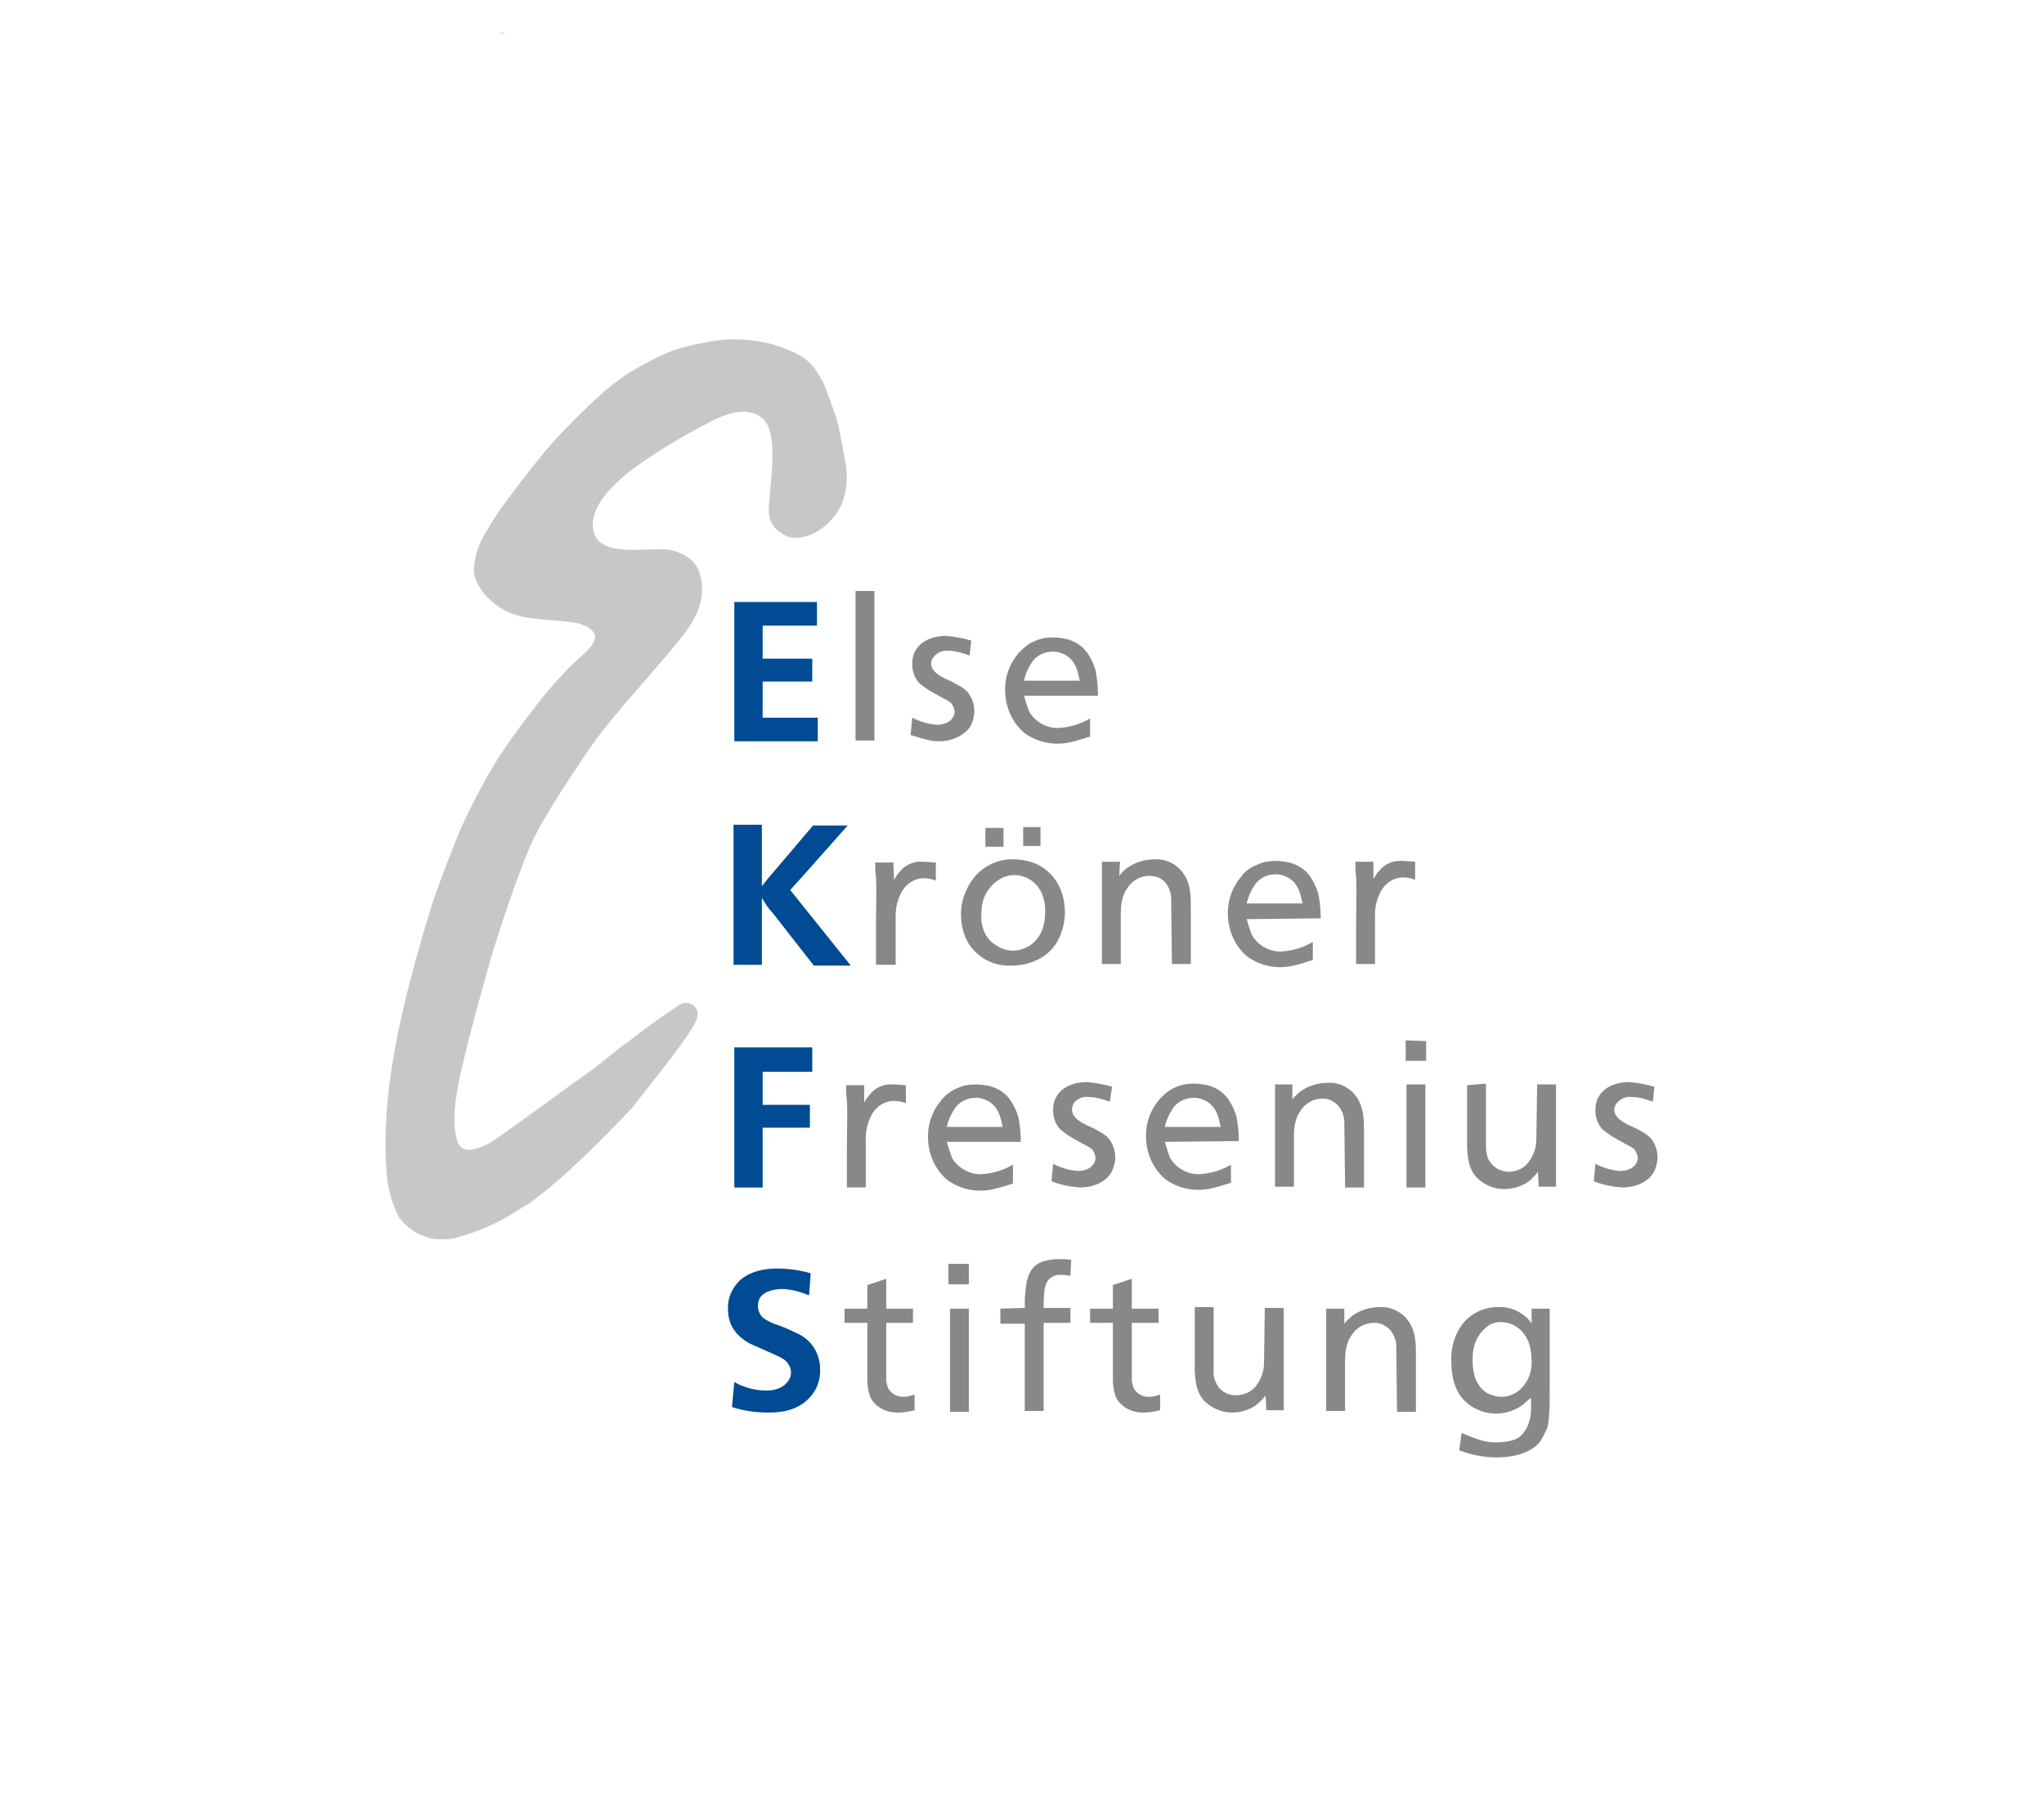 <?xml version="1.0" encoding="utf-8"?>
<!-- Generator: Adobe Illustrator 23.0.4, SVG Export Plug-In . SVG Version: 6.00 Build 0)  -->
<svg version="1.1" id="Ebene_1" xmlns="http://www.w3.org/2000/svg" xmlns:xlink="http://www.w3.org/1999/xlink" x="0px" y="0px"
	 viewBox="0 0 259.7 228.2" style="enable-background:new 0 0 259.7 228.2;" xml:space="preserve">
<style type="text/css">
	.st0{fill:#E3E4E4;}
	.st1{fill:#C6C7C8;}
	.st2{fill:#87888A;}
	.st3{fill:#004B93;}
</style>
<path class="st0" d="M64.1,4.1v0.2h-0.5V4.1H64.1z"/>
<path class="st1" d="M88.2,130.2c-1.4,2.6-7.2,9.6-7.9,10.6c-0.8,0.8-7.4,8-12.9,12c-0.5,0.3-2.4,1.5-3.1,1.9
	c-2.1,1.2-4.4,2.1-6.8,2.7c-0.9,0.1-1.8,0.1-2.7,0c-0.6-0.2-1.2-0.4-1.8-0.7c-0.9-0.5-1.7-1.2-2.3-2c-0.7-1.3-1.1-2.7-1.4-4.1
	c-0.5-3.2-0.4-8.7,0.2-13c0.7-5.5,2.2-12.3,5.3-22.4c1-3.1,3.2-8.6,3.6-9.6c3.7-8,5.7-10.7,10-16.3c1.8-2.3,3.8-4.5,6-6.4
	c0.8-0.8,1.7-1.8,0.9-2.7c-1.4-1.5-3.9-1.1-8.2-1.7c-4.4-0.6-6.9-4.1-6.9-6.1c0.1-1.7,0.6-3.3,1.5-4.7c0.8-1.4,1.7-2.8,2.7-4.1
	c1.3-1.8,4-5.3,5.5-7c2.4-2.7,6.9-7.3,10-9.2c1.8-1.1,3.7-2.1,5.7-2.9c1.9-0.6,3.9-1,5.9-1.3c2.3-0.2,4.6,0,6.8,0.6
	c1,0.3,2,0.7,3,1.2c1,0.5,1.8,1.2,2.4,2.1c0.6,0.9,1.1,1.8,1.4,2.8c0.5,1.3,1,2.7,1.4,4.1c0.2,0.8,0.6,3.1,0.6,3.1
	c0.2,1,0.4,2,0.5,3c0,2.5-0.5,4.5-2.2,6.2c-1,1-2.8,2.3-4.9,2c-1-0.2-2.7-1.3-2.8-3c-0.2-2.3,1.6-10.3-0.9-12.2
	c-2.6-2-6.2,0.3-8.6,1.6c-2.6,1.4-7.6,4.4-9.7,6.5c-1.3,1.2-3.9,3.9-3,6.6c1.1,3.2,7.2,1.6,9.7,2.1c2.3,0.5,3.4,1.8,3.7,3
	c1.2,3.9-1.4,6.9-2.8,8.7c-2.5,3.1-8,9.1-10.4,12.4c-2.2,3.1-6.4,9.4-8,12.8s-4,10.6-5.1,14.2c-1.1,3.7-2.9,10.3-3.9,14.6
	c-0.5,2.2-1.5,6.6-0.6,9.4c0.7,2.1,3.2,0.7,4.2,0.2c1.2-0.7,11.1-8,12.3-8.8c1.6-1.1,3.2-2.6,5.2-4c2-1.6,4.1-3.1,6.2-4.5
	C87.2,126.8,89.6,127.8,88.2,130.2L88.2,130.2z"/>
<path class="st2" d="M107.3,166.3v1.8h2.9v7.3c0,0.6,0.1,1.3,0.3,1.9c0.1,0.4,0.4,0.8,0.7,1.1c0.7,0.7,1.7,1.1,2.8,1.1
	c0.7,0,1.5-0.1,2.2-0.3v-2c-0.5,0.2-1,0.3-1.5,0.3c-0.8,0-1.6-0.5-1.9-1.2c-0.1-0.3-0.2-0.7-0.2-1v-7.2h3.4v-1.8h-3.4v-3.8l-2.4,0.8
	v3H107.3z M120.5,160.6v2.6h2.6v-2.6L120.5,160.6z M120.7,166.3v13.1h2.4v-13.1H120.7z M127.1,166.3v1.9h3.1v11.1h2.4v-11.2h3.4
	v-1.9h-3.4c0-2.3,0.1-3.5,1.2-4c0.3-0.2,0.7-0.2,1.1-0.2c0.4,0,0.8,0.1,1.1,0.1l0.1-2c-0.5-0.1-1.1-0.1-1.6-0.1
	c-0.7,0-1.3,0.1-2,0.3c-1.1,0.4-2,1.2-2.2,3.7c-0.1,0.7-0.1,1.4-0.1,2.2L127.1,166.3z M138.5,166.3v1.8h2.9v7.3
	c0,0.6,0.1,1.3,0.3,1.9c0.1,0.4,0.4,0.8,0.7,1.1c0.7,0.7,1.7,1.1,2.8,1.1c0.7,0,1.5-0.1,2.2-0.3v-2c-0.5,0.2-1,0.3-1.5,0.3
	c-0.8,0-1.6-0.5-1.9-1.2c-0.1-0.3-0.2-0.7-0.2-1v-7.2h3.4v-1.8h-3.4v-3.8l-2.4,0.8v3H138.5z M151.8,166.3v7.9
	c0.1,1.5,0.2,2.7,1.2,3.8c0.9,0.9,2.2,1.5,3.5,1.5c1.2,0,2.5-0.4,3.4-1.2c0.4-0.4,0.9-0.9,0.9-1l0.1,1.9h2.2v-13h-2.4l-0.1,7
	c0,1.1-0.4,2.1-1,2.9c-0.6,0.8-1.6,1.2-2.6,1.2c-1.1,0-2.1-0.6-2.5-1.6c-0.2-0.4-0.3-0.8-0.3-1.2v-8.4H151.8z M170.8,166.3h-2.3v13
	h2.4v-6.2c0-1.2,0.1-2.4,0.8-3.4c0.6-1,1.7-1.6,2.9-1.6c0.5,0,1,0.1,1.4,0.4c1.2,0.7,1.4,2.1,1.4,2.5l0.1,8.4h2.4v-7.1
	c0-1.5,0-2.9-0.8-4.2c-0.8-1.3-2.3-2.1-3.8-2c-1.3,0-2.5,0.4-3.5,1.1c-0.3,0.3-0.7,0.6-1,1L170.8,166.3L170.8,166.3z M194.7,168.3
	c-0.3-0.4-0.6-0.8-1-1.1c-1-0.8-2.2-1.2-3.5-1.1c-1.2,0-2.3,0.4-3.3,1.1c-0.3,0.2-0.6,0.5-0.8,0.7c-1.2,1.4-1.8,3.3-1.7,5.1
	c0,3.5,1.4,5,2.7,5.8c2,1.2,4.5,1.1,6.4-0.3c0.3-0.3,0.7-0.6,1-0.9c0.1,1.5,0.1,3-0.8,4.3c-0.6,0.9-1.4,1.3-3.5,1.4
	c-1.3,0-2.1-0.2-4.5-1.2l-0.3,2.2c1.6,0.6,3.2,0.9,4.9,0.9c1.8,0,4.1-0.5,5.3-1.9c0.4-0.6,0.7-1.2,1-1.9c0.1-0.4,0.2-0.9,0.2-1.4
	c0.1-1,0.1-2.1,0.1-4.2v-9.5h-2.3V168.3L194.7,168.3z M187.1,172.8c0-0.7,0-2.7,1.7-4.1c0.5-0.5,1.2-0.7,1.9-0.7
	c1.7,0,3.1,1.2,3.6,2.8c0.2,0.7,0.3,1.4,0.3,2.1c0.1,1.8-0.8,3.5-2.4,4.3c-0.5,0.2-0.9,0.3-1.4,0.3c-0.7,0-1.3-0.2-1.9-0.5
	C187.5,176.1,187.1,174.5,187.1,172.8L187.1,172.8z"/>
<path class="st3" d="M103,161.8c-1.4-0.4-2.8-0.6-4.3-0.6c-0.6,0-3,0-4.7,1.5c-1,1-1.6,2.3-1.5,3.7c0,2,1,3.3,2.7,4.3
	c0.9,0.4,1.8,0.8,2.7,1.2c1.3,0.6,1.9,0.8,2.3,1.5c0.2,0.3,0.3,0.6,0.3,1c0,0.4-0.1,0.7-0.3,1c-0.8,1.3-2.5,1.3-2.8,1.3
	c-1.1,0-2.1-0.2-3.1-0.6c-0.3-0.1-0.7-0.3-1-0.5l-0.3,3.2c1.5,0.5,3.1,0.7,4.7,0.7c1,0,1.9-0.1,2.8-0.4c2.2-0.7,3.8-2.7,3.7-5.1
	c0-2-1.1-3.8-3-4.6c-0.8-0.4-1.5-0.7-2.3-1c-0.7-0.2-1.3-0.5-1.9-0.9c-0.7-0.6-0.9-1.6-0.5-2.5c0.7-1.2,2.7-1.2,2.8-1.2
	c0.9,0,1.8,0.2,2.7,0.5c0.3,0.1,0.5,0.2,0.8,0.3L103,161.8L103,161.8z"/>
<path class="st2" d="M109.8,137.9h-2.3c0,0.6,0,1.2,0.1,1.9c0.1,2,0,4,0,6v5.1h2.4v-6.3c0-1.1,0.3-2.2,0.9-3.2
	c0.6-0.9,1.6-1.5,2.6-1.5c0.6,0,1.1,0.1,1.6,0.3v-2.3c-0.5,0-1.1-0.1-1.6-0.1c-1.2-0.1-2.3,0.4-3,1.3c-0.3,0.3-0.5,0.7-0.7,1
	L109.8,137.9L109.8,137.9z M129.7,145.1c0-1-0.1-2.1-0.3-3.1c-0.2-0.7-0.5-1.4-0.9-2c-0.6-1-1.6-1.7-2.8-2c-0.5-0.1-1.1-0.2-1.6-0.2
	c-0.9,0-1.7,0.1-2.5,0.5c-0.8,0.3-1.5,0.9-2,1.5c-1.1,1.3-1.7,2.9-1.7,4.6c0,2.1,0.8,4.1,2.4,5.5c1.2,0.9,2.7,1.4,4.2,1.4
	c1.2,0,2-0.2,4.2-0.9V148c-1.2,0.7-2.5,1.1-3.9,1.2c-1.5,0.1-3-0.7-3.8-2c-0.3-0.7-0.5-1.4-0.7-2.1L129.7,145.1L129.7,145.1z
	 M120.3,143.2c0.2-0.9,0.6-1.8,1.2-2.6c0.6-0.7,1.5-1.1,2.5-1.1c0.6,0,1.2,0.2,1.7,0.5c1.2,0.8,1.4,1.9,1.7,3.2H120.3z M141.3,138.1
	c-1-0.3-2.1-0.5-3.2-0.6c-1.6,0-3.2,0.6-3.9,1.9c-0.3,0.5-0.4,1.1-0.4,1.7c0,0.9,0.3,1.7,0.8,2.3c0.4,0.4,0.9,0.7,1.3,1
	c0.5,0.3,1.1,0.6,1.6,0.9c0.4,0.2,0.8,0.4,1.2,0.7c0.3,0.3,0.4,0.7,0.5,1.1c0,0.7-0.6,1.7-2.3,1.7c-1.1-0.1-2.1-0.4-3.1-0.9
	l-0.2,2.2c1.2,0.5,2.4,0.7,3.6,0.8c1.6,0,3.2-0.6,4-1.9c0.3-0.6,0.5-1.3,0.5-1.9c0-0.9-0.3-1.8-0.9-2.5c-0.3-0.3-0.7-0.6-1.1-0.8
	c-0.5-0.3-1.1-0.6-1.6-0.8c-0.8-0.4-1.9-1-1.9-2c0-0.3,0.1-0.5,0.2-0.8c0.5-0.6,1.2-0.9,1.9-0.8c0.9,0,1.9,0.3,2.7,0.6L141.3,138.1
	L141.3,138.1z M157.4,145c0-1-0.1-2.1-0.3-3.1c-0.2-0.7-0.5-1.4-0.9-2c-0.6-1-1.6-1.7-2.8-2c-0.5-0.1-1.1-0.2-1.6-0.2
	c-0.9,0-1.7,0.1-2.5,0.5c-0.8,0.3-1.4,0.9-2,1.5c-1.1,1.3-1.7,2.9-1.7,4.6c0,2.1,0.8,4.1,2.4,5.5c1.2,0.9,2.7,1.4,4.2,1.4
	c1.2,0,2-0.2,4.2-0.9V148c-1.2,0.7-2.5,1.1-3.9,1.2c-1.5,0.1-3-0.7-3.8-2c-0.3-0.7-0.5-1.4-0.7-2.1L157.4,145L157.4,145z M148,143.2
	c0.2-0.9,0.6-1.8,1.2-2.6c0.6-0.7,1.5-1.1,2.5-1.1c0.6,0,1.2,0.2,1.7,0.5c1.2,0.8,1.4,1.9,1.7,3.2H148z M164.3,137.8H162v13h2.4
	v-6.2c0-1.2,0.1-2.4,0.8-3.4c0.6-1,1.7-1.6,2.8-1.6c0.5,0,1,0.1,1.4,0.4c1.2,0.7,1.4,2.1,1.4,2.5l0.1,8.4h2.4v-7.1
	c0-1.5,0-2.8-0.8-4.2c-0.8-1.3-2.3-2.1-3.8-2c-1.3,0-2.5,0.4-3.5,1.1c-0.3,0.3-0.7,0.6-1,1V137.8L164.3,137.8z M178.6,132.2v2.6h2.6
	v-2.5L178.6,132.2z M178.7,137.8v13.1h2.4v-13.1H178.7z M186.4,137.9v7.9c0.1,1.5,0.2,2.7,1.2,3.8c0.9,0.9,2.1,1.5,3.5,1.5
	c1.2,0,2.5-0.4,3.4-1.2c0.3-0.3,0.6-0.6,0.9-1l0.1,1.9h2.2v-13h-2.4l-0.1,7c0,1.1-0.4,2.1-1,2.9c-0.6,0.8-1.6,1.2-2.5,1.2
	c-1.1,0-2.1-0.6-2.6-1.6c-0.2-0.4-0.2-0.8-0.3-1.2v-8.4L186.4,137.9z M210.2,138.1c-1-0.3-2.1-0.5-3.2-0.6c-1.6,0-3.2,0.6-3.9,1.9
	c-0.3,0.5-0.4,1.1-0.4,1.7c0,0.9,0.3,1.7,0.8,2.3c0.4,0.4,0.9,0.7,1.3,1c0.5,0.3,1.1,0.6,1.6,0.9c0.4,0.2,0.8,0.4,1.2,0.7
	c0.3,0.3,0.4,0.7,0.5,1.1c0,0.7-0.6,1.7-2.3,1.7c-1.1-0.1-2.1-0.4-3.1-0.9l-0.2,2.2c1.2,0.5,2.4,0.7,3.6,0.8c1.6,0,3.2-0.6,4-1.9
	c0.3-0.6,0.5-1.3,0.5-1.9c0-0.9-0.3-1.8-0.9-2.5c-0.3-0.3-0.7-0.6-1.1-0.8c-0.5-0.3-1.1-0.6-1.6-0.8c-0.8-0.4-1.9-1-1.9-2
	c0-0.3,0.1-0.5,0.3-0.8c0.5-0.6,1.2-0.9,1.9-0.8c0.9,0,1.9,0.3,2.7,0.6L210.2,138.1L210.2,138.1z"/>
<path class="st3" d="M93.3,133.1v17.8h3.6v-7.6h6v-2.9h-6v-4.2h6.3v-3.1C103.2,133.1,93.3,133.1,93.3,133.1z"/>
<path class="st2" d="M113.5,109.6h-2.3c0,0.6,0,1.2,0.1,1.9c0.1,2,0,4,0,6v5.1h2.5v-6.3c0-1.1,0.3-2.2,0.9-3.2
	c0.6-0.9,1.6-1.5,2.6-1.5c0.6,0,1.1,0.1,1.6,0.3v-2.3c-0.5,0-1.1-0.1-1.6-0.1c-1.2-0.1-2.3,0.4-3,1.3c-0.3,0.3-0.5,0.7-0.7,1
	L113.5,109.6L113.5,109.6z M122.1,116.1c0,0.9,0.1,3.5,2.2,5.2c1.2,1,2.7,1.5,4.3,1.4c1.2,0,4.7-0.4,6.1-3.8c0.4-1,0.6-2,0.6-3
	c0-1.2-0.3-4.4-3.4-6c-1-0.5-2.1-0.7-3.1-0.7c-2.6-0.1-5,1.5-6,3.9C122.3,114.1,122.1,115.1,122.1,116.1L122.1,116.1z M124.7,115.9
	c0-1.7,0.8-3.2,2.2-4.1c0.6-0.4,1.3-0.6,2-0.6c1.5,0,3.9,1.1,3.9,4.6c0,1.9-0.6,3.6-2.2,4.5c-0.6,0.3-1.2,0.5-1.9,0.5
	c-0.7,0-1.4-0.2-2-0.6C124.6,119.1,124.6,116.6,124.7,115.9z M125.2,105.2v2.4h2.3v-2.4H125.2z M130,105.1v2.4h2.2v-2.4H130z
	 M142.3,109.5H140v13h2.4v-6.2c0-1.2,0.1-2.4,0.8-3.4c0.6-1,1.7-1.6,2.8-1.6c0.5,0,1,0.1,1.4,0.3c1.2,0.7,1.4,2.1,1.4,2.5l0.1,8.4
	h2.4v-7.1c0-1.5,0-2.9-0.8-4.2c-0.8-1.3-2.3-2.1-3.8-2c-1.3,0-2.5,0.4-3.5,1.1c-0.4,0.3-0.7,0.6-1,1L142.3,109.5L142.3,109.5z
	 M167.8,116.7c0-1-0.1-2.1-0.3-3.1c-0.2-0.7-0.5-1.4-0.9-2c-0.6-1-1.6-1.7-2.8-2c-0.5-0.1-1.1-0.2-1.6-0.2c-0.9,0-1.7,0.1-2.5,0.5
	c-0.8,0.3-1.5,0.8-2,1.5c-1.1,1.3-1.7,2.9-1.7,4.6c0,2.1,0.8,4.1,2.4,5.5c1.2,0.9,2.7,1.4,4.2,1.4c1.2,0,2-0.2,4.2-0.9v-2.3
	c-1.2,0.7-2.5,1.1-3.9,1.2c-1.5,0.1-3-0.7-3.8-2c-0.3-0.7-0.5-1.4-0.7-2.1L167.8,116.7z M158.4,114.8c0.2-0.9,0.6-1.8,1.2-2.6
	c0.6-0.7,1.5-1.1,2.5-1.1c0.6,0,1.2,0.2,1.7,0.5c1.2,0.8,1.4,1.9,1.7,3.2H158.4z M174.5,109.5h-2.3c0,0.6,0,1.2,0.1,1.9
	c0.1,2,0,4,0,6v5.1h2.4v-6.3c0-1.1,0.3-2.2,0.9-3.2c0.6-0.9,1.6-1.5,2.6-1.5c0.6,0,1.1,0.1,1.6,0.3v-2.3c-0.5,0-1.1-0.1-1.6-0.1
	c-1.2-0.1-2.3,0.4-3,1.3c-0.3,0.3-0.5,0.7-0.7,1L174.5,109.5L174.5,109.5z"/>
<path class="st3" d="M96.8,104.8h-3.6v17.8h3.6v-8.5l0.5,0.8c0.3,0.5,0.7,0.9,1.1,1.4l5,6.4h4.7l-7.7-9.6l1.8-2l5.5-6.2h-4.4
	l-4.5,5.3l-1.2,1.4l-0.8,1L96.8,104.8L96.8,104.8z"/>
<path class="st2" d="M108.7,75.1v19h2.4v-19H108.7z M123.4,81.4c-1-0.3-2.1-0.5-3.2-0.6c-1.6,0-3.2,0.6-3.9,1.9
	c-0.3,0.5-0.4,1.1-0.4,1.7c0,0.9,0.3,1.7,0.8,2.3c0.4,0.4,0.9,0.7,1.3,1c0.5,0.3,1.1,0.6,1.6,0.9c0.4,0.2,0.8,0.4,1.2,0.7
	c0.3,0.3,0.4,0.7,0.5,1.1c0,0.7-0.6,1.7-2.3,1.7c-1.1-0.1-2.1-0.4-3.1-0.9l-0.2,2.2c1.9,0.6,2.7,0.8,3.6,0.8c1.6,0,3.2-0.7,4-1.9
	c0.3-0.6,0.5-1.3,0.5-1.9c0-0.9-0.3-1.8-0.9-2.5c-0.3-0.3-0.7-0.6-1.1-0.8c-0.5-0.3-1.1-0.6-1.6-0.8c-0.8-0.4-1.9-1-1.9-2
	c0-0.3,0.1-0.5,0.3-0.8c0.5-0.6,1.2-0.9,1.9-0.8c0.9,0,1.9,0.3,2.7,0.6L123.4,81.4L123.4,81.4z M139.5,88.3c0-1-0.1-2.1-0.3-3.1
	c-0.2-0.7-0.5-1.4-0.9-2c-0.6-1-1.6-1.7-2.8-2c-0.5-0.1-1.1-0.2-1.6-0.2c-0.9,0-1.7,0.1-2.5,0.5c-0.8,0.3-1.4,0.9-2,1.5
	c-1.1,1.3-1.7,2.9-1.7,4.6c0,2.1,0.8,4.1,2.4,5.5c1.2,0.9,2.7,1.4,4.2,1.4c1.2,0,2-0.2,4.2-0.9v-2.3c-1.2,0.7-2.5,1.1-3.9,1.2
	c-1.5,0.1-3-0.7-3.8-2c-0.3-0.7-0.5-1.4-0.7-2.1H139.5z M130.1,86.5c0.2-0.9,0.6-1.8,1.2-2.6c0.6-0.7,1.5-1.1,2.5-1.1
	c0.6,0,1.2,0.2,1.7,0.5c1.2,0.8,1.4,1.9,1.7,3.2H130.1z"/>
<path class="st3" d="M93.3,76.4v17.8h10.6v-3h-7v-4.6h6.3v-2.9h-6.3v-4.2h6.9v-3H93.3z"/>
</svg>
